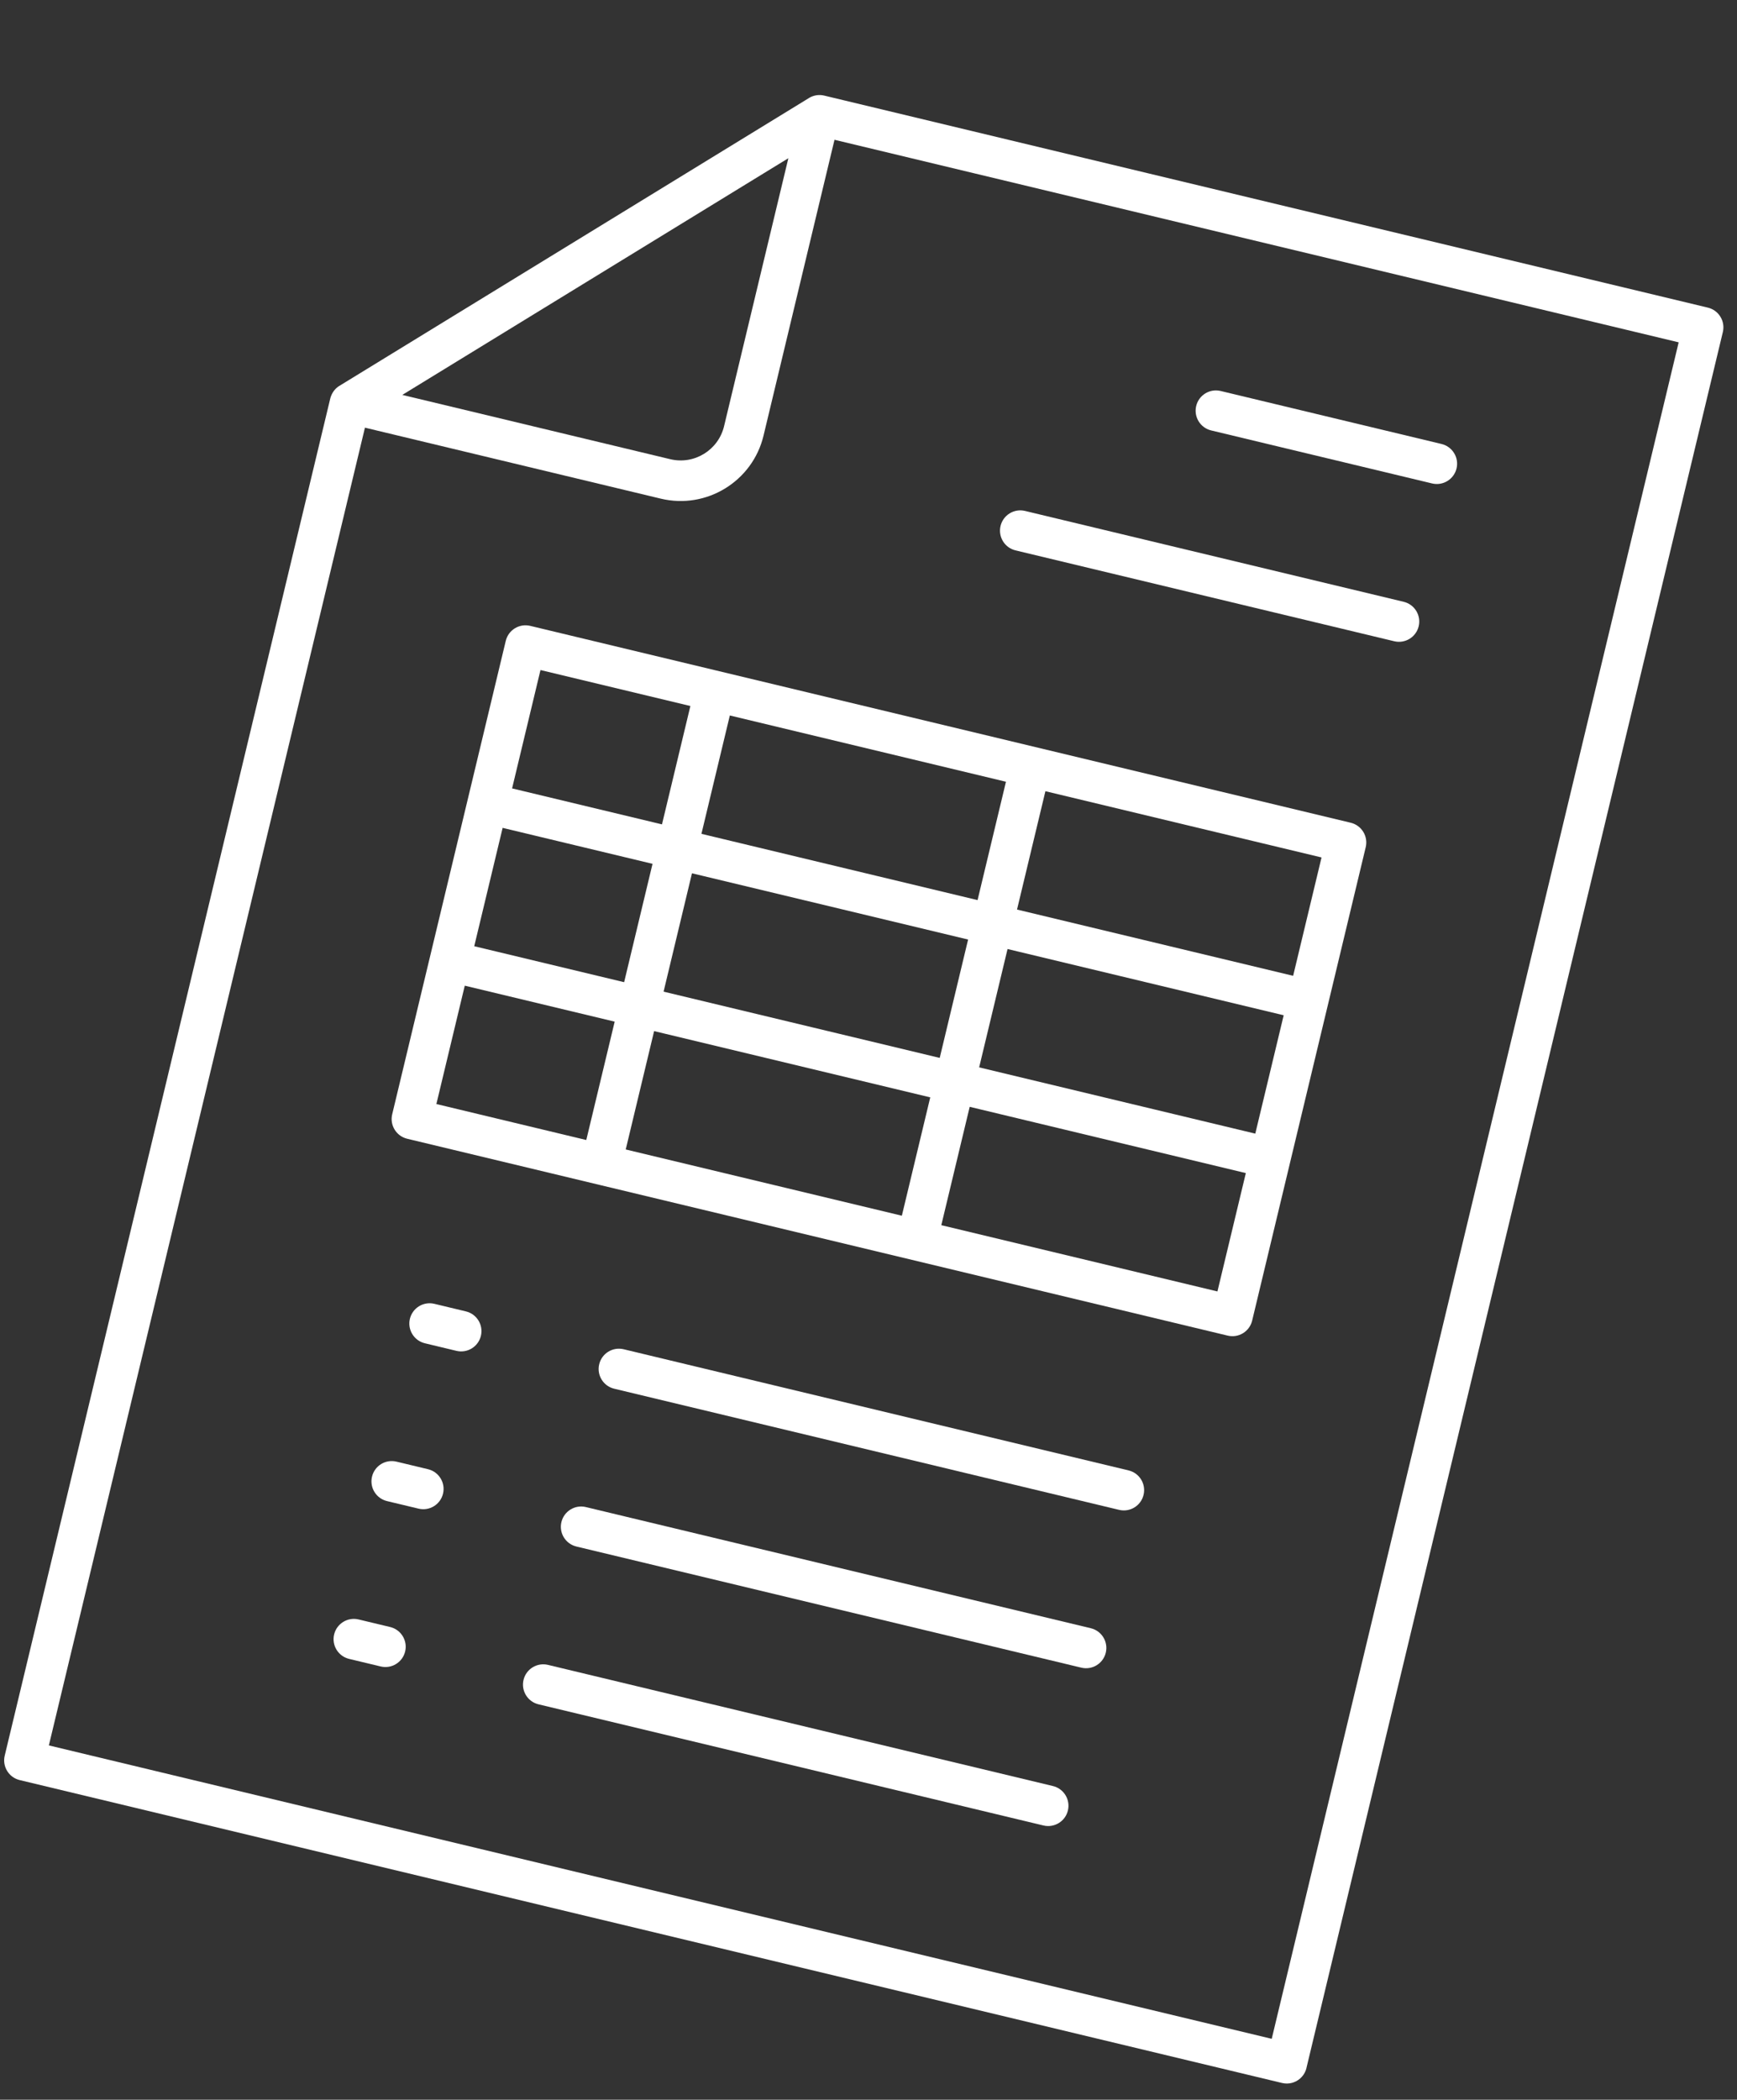 <svg width="139" height="168" viewBox="0 0 139 168" fill="none" xmlns="http://www.w3.org/2000/svg">
<rect x="0" y="0" width="139" height="168" fill="#333333" stroke="none"/>
<g clip-path="url(#clip0_1300_15515)">
<path d="M104.545 165.464L137.867 26.57C138.076 25.698 137.539 24.822 136.667 24.613L65.958 7.649C65.56 7.553 65.149 7.612 64.794 7.807L64.466 8.009L27.155 30.876C26.854 31.06 26.626 31.34 26.494 31.682L26.491 31.698L26.483 31.713C26.475 31.734 26.467 31.755 26.457 31.78C26.454 31.793 26.45 31.811 26.445 31.83C26.439 31.856 26.434 31.878 26.425 31.899L0.378 140.47C0.169 141.342 0.707 142.218 1.578 142.427L102.592 166.661C102.861 166.726 103.128 166.723 103.389 166.652C103.439 166.638 103.489 166.623 103.537 166.604C104.043 166.415 104.423 165.989 104.549 165.462L104.545 165.464ZM34.197 30.369L61.083 13.887L63.087 12.659L57.942 34.102C57.482 36.018 55.553 37.201 53.637 36.741L32.193 31.597L34.197 30.369ZM134.105 28.338L101.767 163.128L3.91 139.652L29.204 34.218L52.879 39.898C56.535 40.775 60.222 38.515 61.099 34.859L66.779 11.184L134.332 27.391L134.105 28.338Z" fill="white"/>
<path d="M115.357 35.524L97.68 31.283C96.809 31.074 95.932 31.611 95.723 32.483C95.514 33.354 96.051 34.231 96.923 34.44L114.6 38.681C115.471 38.89 116.348 38.352 116.557 37.481C116.766 36.61 116.229 35.733 115.357 35.524Z" fill="white"/>
<path d="M112.328 48.151L82.024 40.88C81.152 40.671 80.276 41.209 80.067 42.08C79.858 42.951 80.395 43.828 81.266 44.037L111.571 51.307C112.442 51.516 113.319 50.979 113.528 50.108C113.737 49.236 113.199 48.36 112.328 48.151Z" fill="white"/>
<path d="M109.289 67.785C109.498 66.914 108.96 66.037 108.089 65.828L42.43 50.076C41.559 49.867 40.682 50.404 40.473 51.276L31.385 89.156C31.176 90.027 31.714 90.904 32.585 91.113L98.244 106.865C99.115 107.074 99.992 106.537 100.201 105.665L109.289 67.785ZM48.961 82.69L46.916 91.213L34.92 88.335L37.192 78.865L49.188 81.743L48.961 82.69ZM51.99 70.063L49.945 78.586L37.95 75.708L40.222 66.238L52.217 69.116L51.99 70.063ZM55.019 57.436L52.974 65.959L40.979 63.081L43.251 53.611L55.246 56.489L55.019 57.436ZM74.214 88.748L72.169 97.271L50.073 91.97L52.344 82.5L74.441 87.801L74.214 88.748ZM77.243 76.121L75.199 84.644L53.102 79.343L55.374 69.873L77.471 75.174L77.243 76.121ZM80.273 63.495L78.228 72.018L56.131 66.716L58.403 57.246L80.5 62.548L80.273 63.495ZM99.468 94.807L97.423 103.33L75.326 98.028L77.598 88.558L99.695 93.86L99.468 94.807ZM102.497 82.18L100.452 90.703L78.355 85.402L80.627 75.932L102.724 81.233L102.497 82.18ZM105.526 69.553L103.481 78.076L81.385 72.775L83.657 63.305L105.753 68.606L105.526 69.553Z" fill="white"/>
<path d="M37.283 104.926L34.758 104.32C33.887 104.111 33.01 104.649 32.801 105.52C32.592 106.391 33.13 107.268 34.001 107.477L36.526 108.083C37.397 108.292 38.274 107.754 38.483 106.883C38.692 106.012 38.155 105.135 37.283 104.926Z" fill="white"/>
<path d="M90.312 117.649L49.907 107.955C49.035 107.746 48.158 108.284 47.95 109.155C47.74 110.026 48.278 110.903 49.149 111.112L89.555 120.806C90.426 121.015 91.303 120.477 91.512 119.606C91.721 118.735 91.183 117.858 90.312 117.649Z" fill="white"/>
<path d="M34.252 117.553L31.727 116.947C30.855 116.738 29.979 117.275 29.77 118.147C29.561 119.018 30.098 119.895 30.97 120.104L33.495 120.709C34.366 120.918 35.243 120.381 35.452 119.51C35.661 118.639 35.123 117.762 34.252 117.553Z" fill="white"/>
<path d="M87.289 130.276L46.883 120.582C46.012 120.373 45.135 120.91 44.926 121.782C44.717 122.653 45.255 123.53 46.126 123.739L86.531 133.432C87.403 133.641 88.279 133.104 88.488 132.233C88.697 131.361 88.16 130.485 87.289 130.276Z" fill="white"/>
<path d="M31.221 130.179L28.695 129.574C27.824 129.365 26.948 129.902 26.738 130.773C26.529 131.645 27.067 132.521 27.938 132.73L30.464 133.336C31.335 133.545 32.212 133.008 32.421 132.136C32.63 131.265 32.092 130.388 31.221 130.179Z" fill="white"/>
<path d="M84.257 142.902L43.852 133.209C42.98 133 42.104 133.537 41.895 134.408C41.686 135.28 42.223 136.156 43.094 136.365L83.5 146.059C84.371 146.268 85.248 145.731 85.457 144.859C85.666 143.988 85.129 143.111 84.257 142.902Z" fill="white"/>
</g>
<defs>
<clipPath id="clip0_1300_15515">
<rect width="107.127" height="146.082" fill="white" transform="translate(34.078) rotate(13.491)"/>
</clipPath>
</defs>
</svg>
